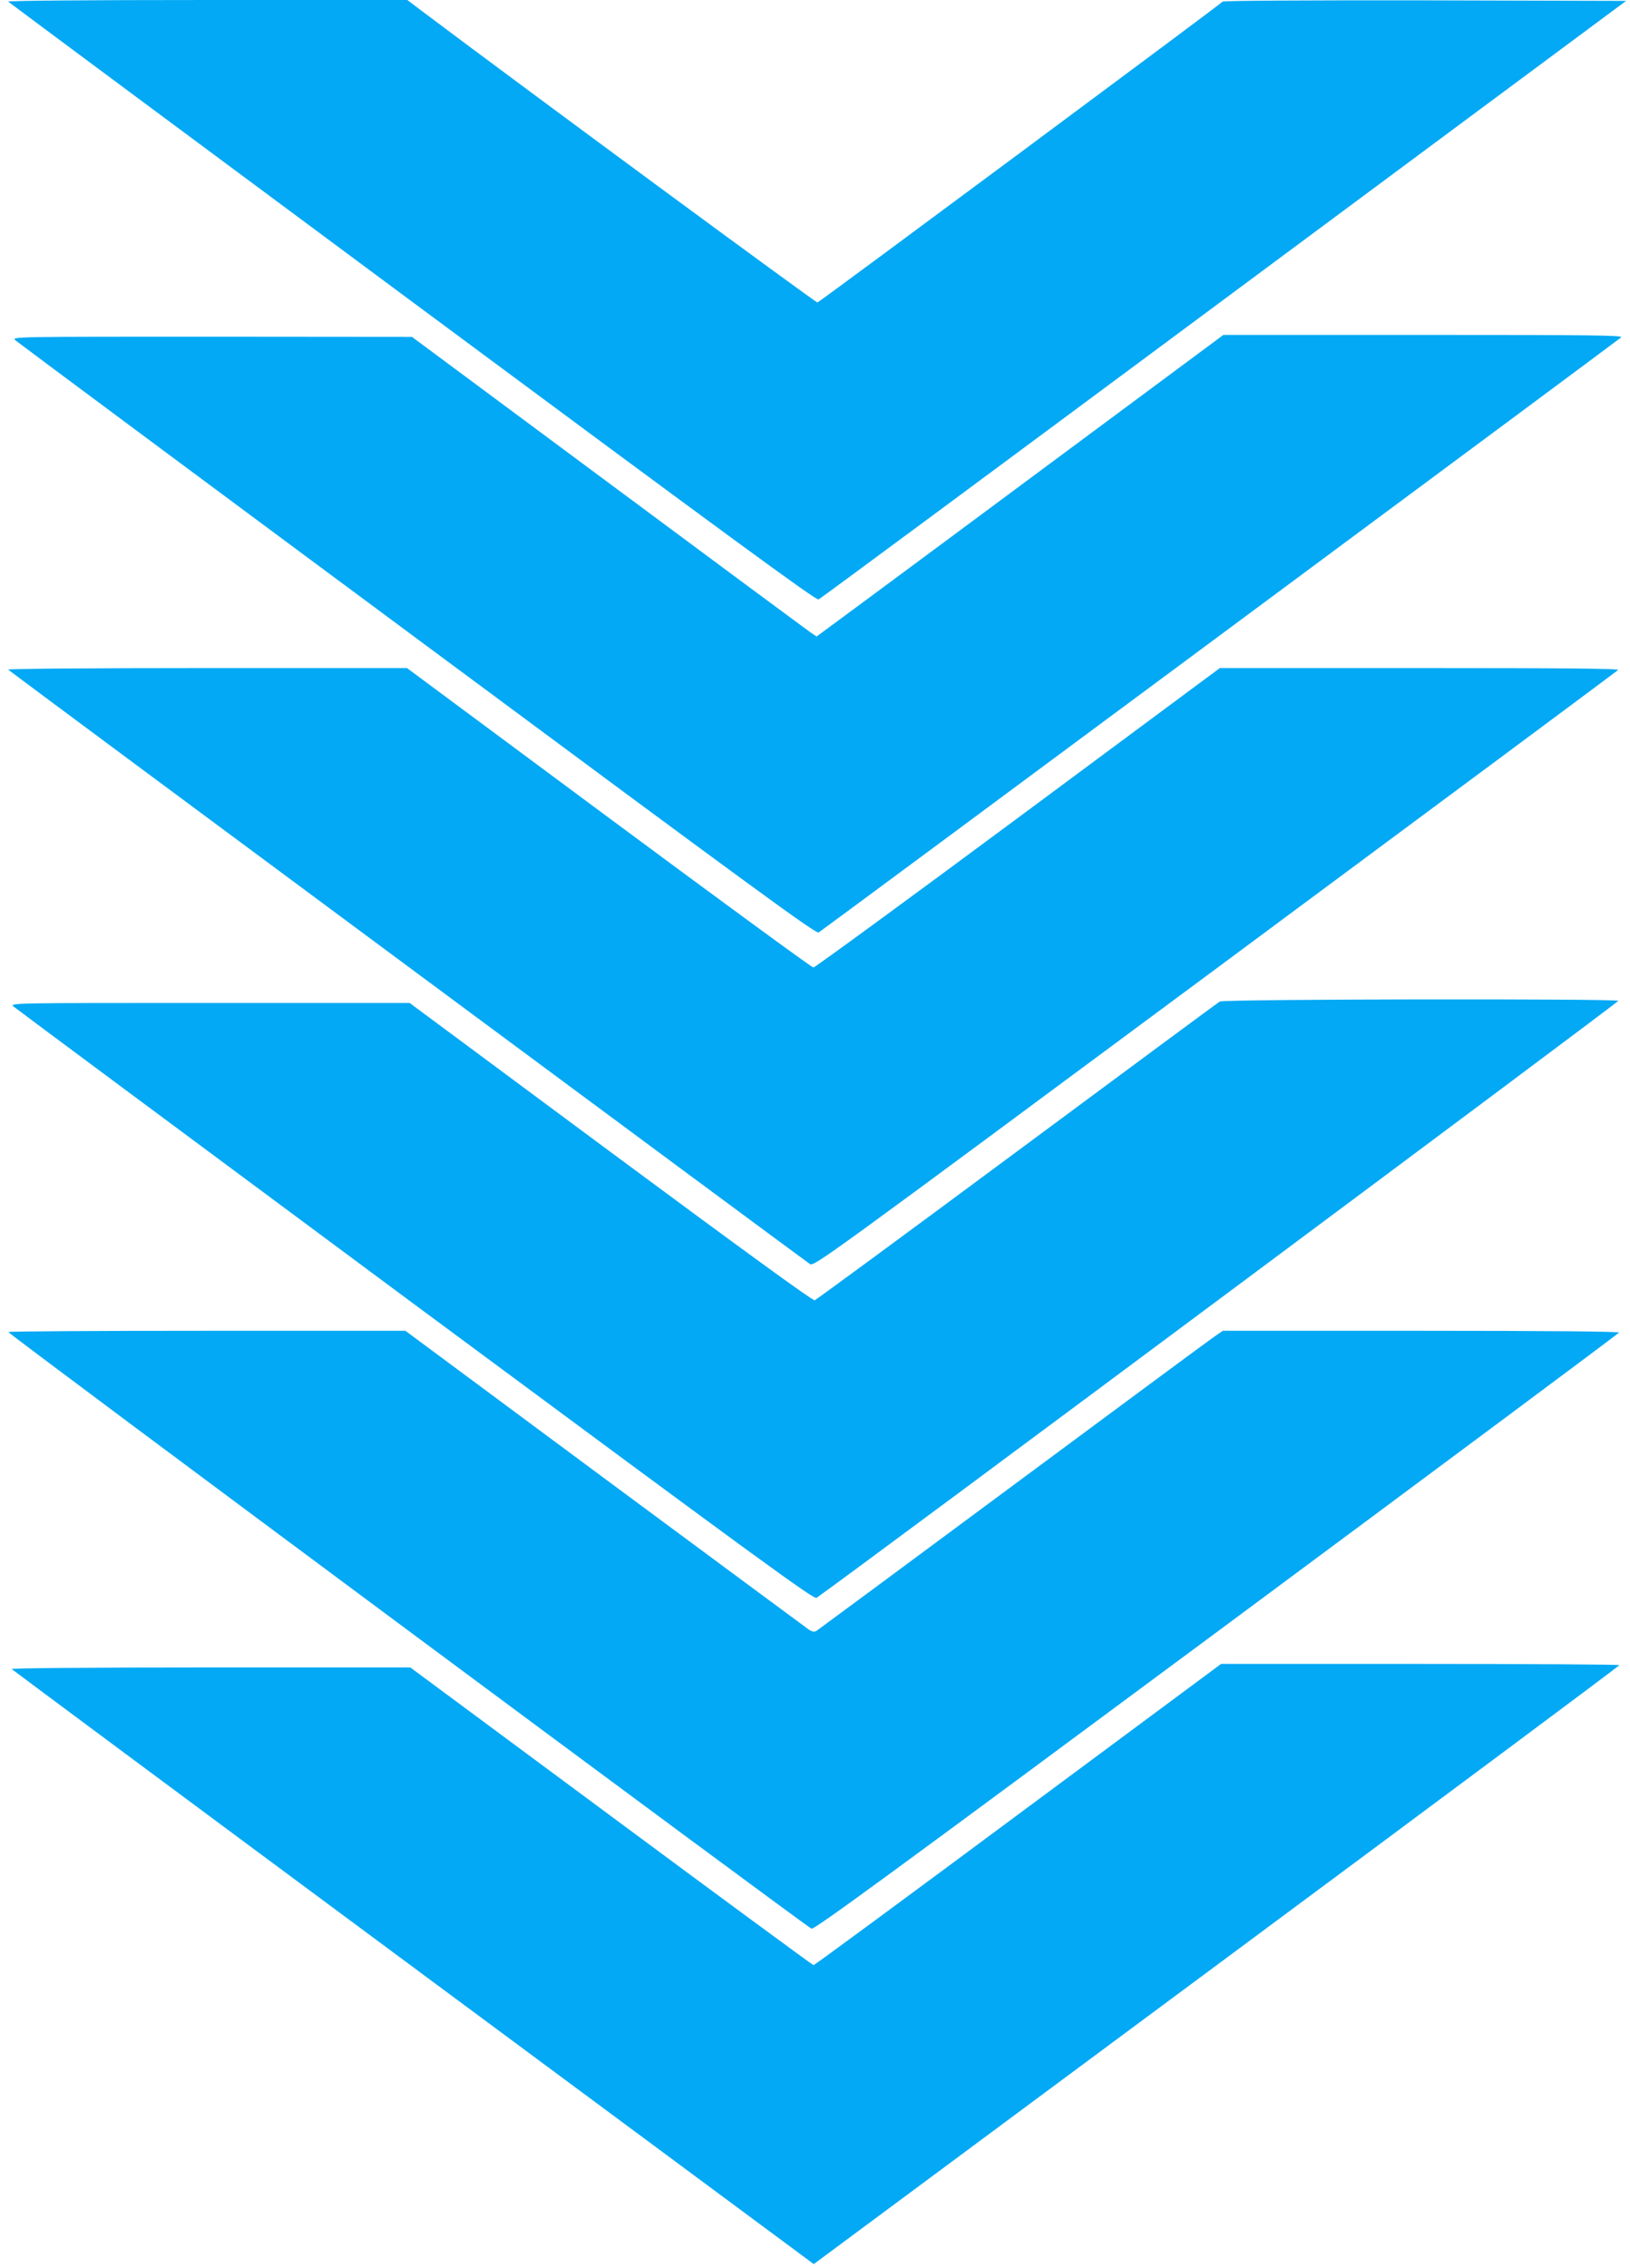<?xml version="1.0" standalone="no"?>
<!DOCTYPE svg PUBLIC "-//W3C//DTD SVG 20010904//EN"
 "http://www.w3.org/TR/2001/REC-SVG-20010904/DTD/svg10.dtd">
<svg version="1.0" xmlns="http://www.w3.org/2000/svg"
 width="920pt" height="1280pt" viewBox="0 0 920 1280"
 preserveAspectRatio="xMidYMid meet">
<g transform="translate(0,1280) scale(0.1,-0.1)"
fill="#03a9f4" stroke="none">
<path d="M46 12791 c5 -5 1032 -768 2283 -1696 1787 -1325 2278 -1685 2291
-1678 10 4 1039 766 2288 1693 l2270 1685 -1136 3 c-669 1 -1138 -2 -1141 -7
-7 -11 -2271 -1692 -2287 -1698 -8 -3 -1628 1190 -2237 1648 l-78 59 -1131 0
c-674 0 -1128 -4 -1122 -9z"/>
<path d="M5940 10194 c-531 -394 -1047 -777 -1148 -851 l-183 -135 -37 25
c-20 14 -534 394 -1142 846 l-1105 820 -1130 1 c-1101 0 -1129 0 -1110 -19 11
-10 1032 -769 2269 -1686 1939 -1438 2251 -1666 2267 -1657 30 19 4513 3343
4529 3358 12 12 -144 14 -1115 14 l-1130 0 -965 -716z"/>
<path d="M46 9021 c13 -13 4495 -3335 4525 -3354 24 -15 57 9 2287 1662 1245
923 2269 1684 2275 1690 8 8 -283 11 -1119 11 l-1129 0 -1139 -845 c-627 -465
-1147 -845 -1155 -845 -9 0 -529 381 -1155 845 l-1139 845 -1130 0 c-674 0
-1127 -4 -1121 -9z"/>
<path d="M6885 7148 c-11 -6 -526 -387 -1145 -846 -619 -459 -1133 -837 -1142
-840 -11 -3 -411 288 -1152 837 l-1134 841 -1128 0 c-1104 0 -1128 0 -1109
-19 11 -10 1032 -768 2268 -1685 1973 -1461 2251 -1664 2266 -1653 240 169
4529 3363 4525 3369 -8 13 -2225 10 -2249 -4z"/>
<path d="M47 5283 c-5 -8 4495 -3349 4533 -3367 15 -7 428 295 2287 1673 1247
925 2270 1686 2271 1691 2 6 -406 10 -1116 10 l-1120 0 -48 -33 c-27 -18 -539
-397 -1138 -841 -600 -445 -1098 -813 -1107 -819 -13 -8 -23 -6 -43 6 -14 10
-532 393 -1152 852 l-1126 835 -1118 0 c-615 0 -1121 -3 -1123 -7z"/>
<path d="M5746 2560 c-630 -468 -1149 -850 -1154 -850 -5 0 -519 378 -1142
840 l-1134 840 -1130 0 c-691 0 -1126 -4 -1120 -9 5 -5 1025 -763 2268 -1684
l2259 -1674 2273 1686 c1250 927 2273 1689 2274 1694 0 4 -506 7 -1124 7
l-1124 0 -1146 -850z"/>
</g>
</svg>
